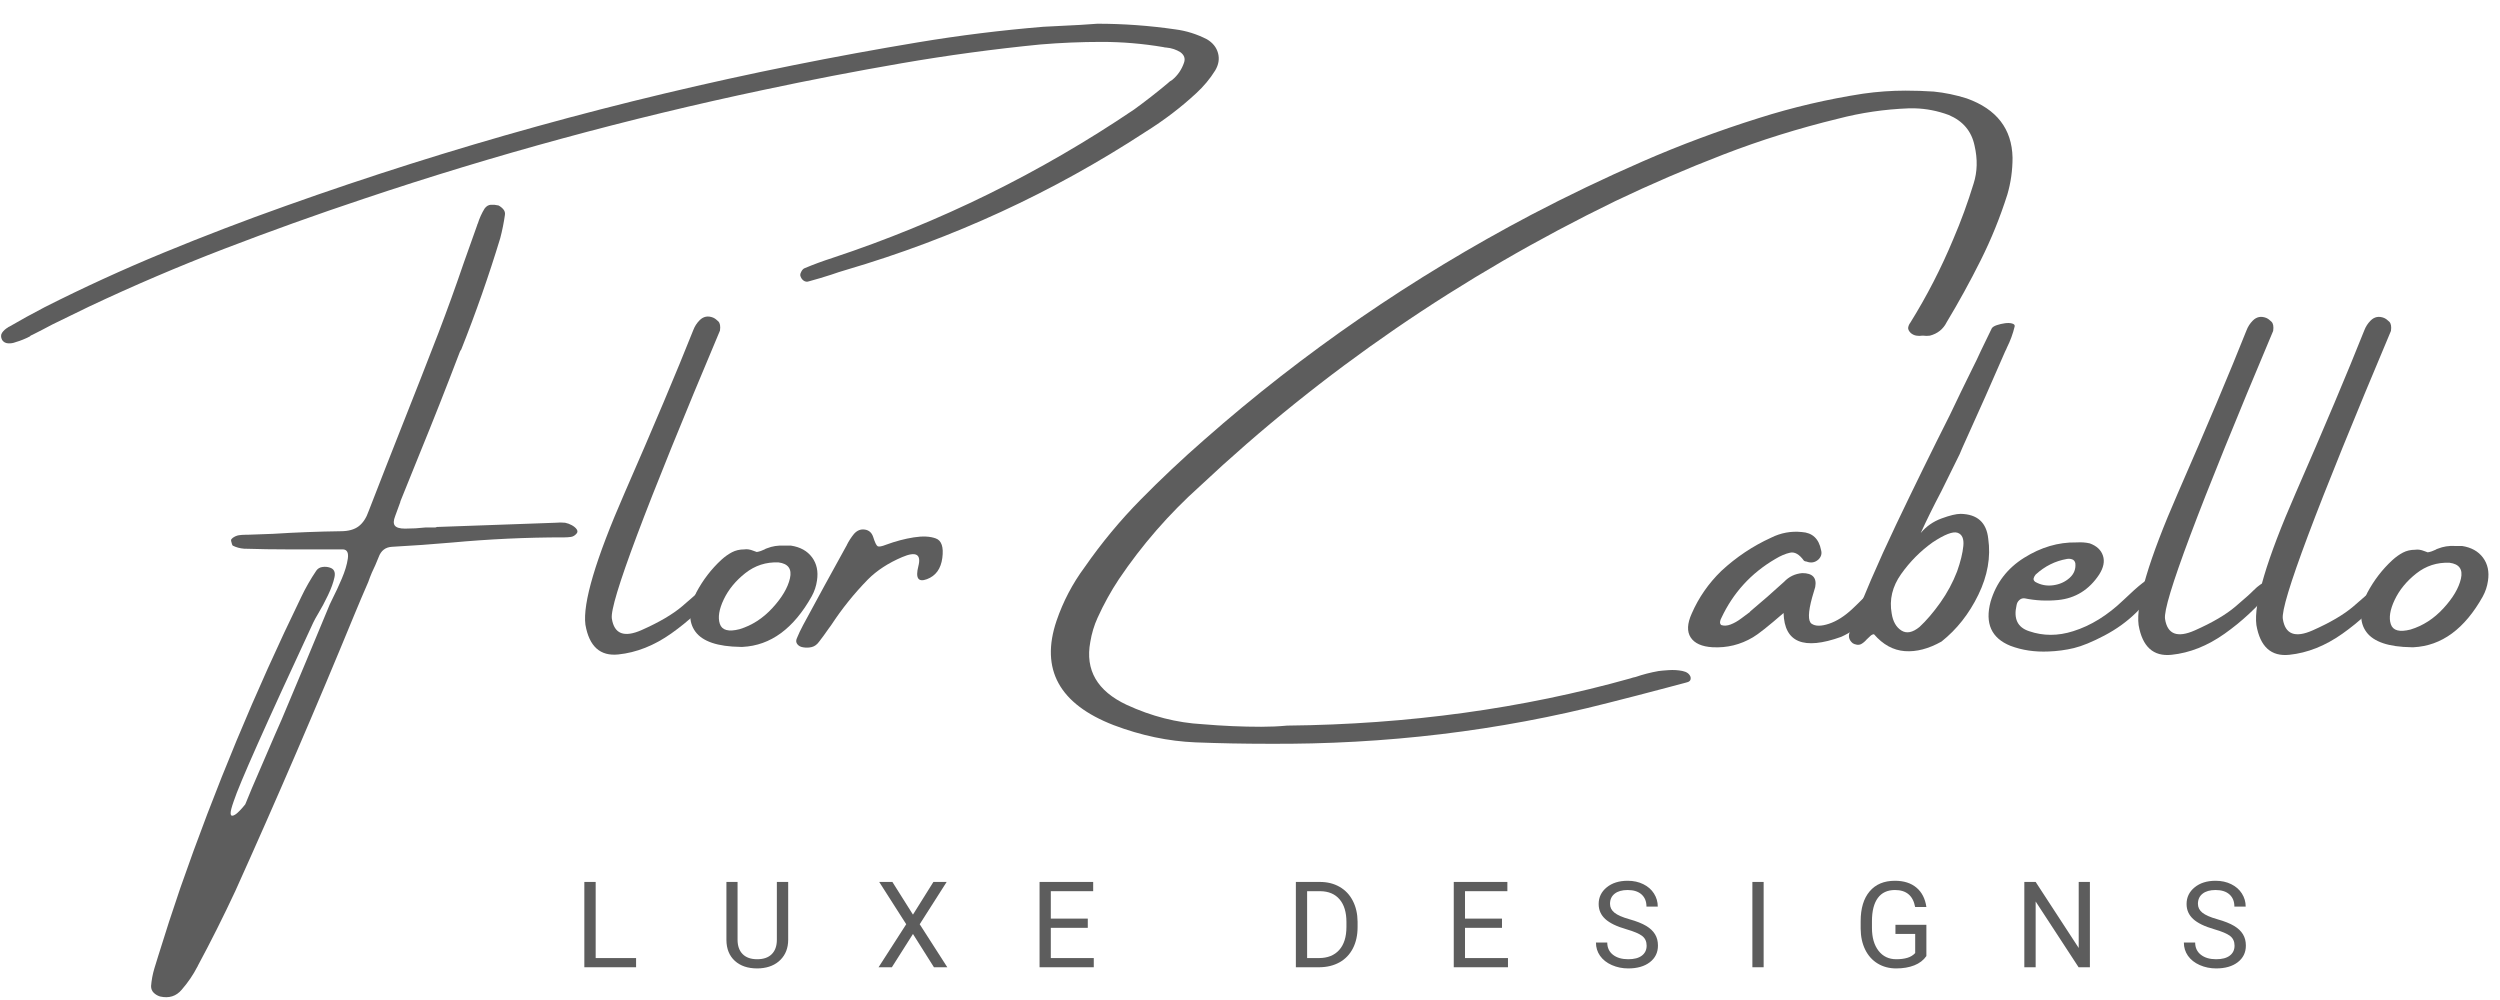 <svg xmlns="http://www.w3.org/2000/svg" xmlns:xlink="http://www.w3.org/1999/xlink" width="2000" zoomAndPan="magnify" viewBox="0 0 1500 600" height="800" preserveAspectRatio="xMidYMid meet" version="1.0"><defs><g/></defs><g fill="#5d5d5d" fill-opacity="1"><g transform="translate(625.137, 421.909)"><g><path d="M 528.141 -220.516 C 527.109 -220.328 525.977 -220.328 524.75 -220.516 C 523.52 -220.703 522.383 -221.223 521.344 -222.078 C 520.113 -223.305 519.594 -224.438 519.781 -225.469 C 519.977 -226.508 520.406 -227.457 521.062 -228.312 C 530.977 -244.27 539.57 -260.984 546.844 -278.453 C 551.469 -289.211 555.523 -300.305 559.016 -311.734 C 561.285 -318.816 561.477 -326.414 559.594 -334.531 C 557.789 -343.219 552.598 -349.359 544.016 -352.953 C 537.398 -355.398 530.645 -356.719 523.75 -356.906 C 522.531 -356.906 521.305 -356.906 520.078 -356.906 C 505.535 -356.344 491.414 -354.27 477.719 -350.688 C 454.02 -344.926 431.098 -337.77 408.953 -329.219 C 386.816 -320.676 365.176 -311.352 344.031 -301.25 C 251.207 -256.113 168.113 -199.082 94.75 -130.156 C 76.238 -113.539 60.047 -94.941 46.172 -74.359 C 41.359 -67.086 37.109 -59.391 33.422 -51.266 C 31.348 -46.734 29.883 -41.875 29.031 -36.688 C 25.914 -19.875 33.188 -7.316 50.844 0.984 C 65.758 7.879 80.914 11.754 96.312 12.609 C 108.395 13.641 120.148 14.156 131.578 14.156 C 136.961 14.156 142.156 13.922 147.156 13.453 C 219.863 12.703 288.508 3.258 353.094 -14.875 C 354.125 -15.25 355.16 -15.531 356.203 -15.719 C 360.547 -17.227 365.125 -18.41 369.938 -19.266 C 371.164 -19.453 373.219 -19.641 376.094 -19.828 C 378.977 -20.016 381.719 -19.848 384.312 -19.328 C 386.914 -18.805 388.547 -17.602 389.203 -15.719 C 389.391 -14.676 389.223 -13.895 388.703 -13.375 C 388.191 -12.863 387.414 -12.516 386.375 -12.328 C 382.406 -11.285 378.484 -10.242 374.609 -9.203 C 362.898 -6.086 351.242 -3.066 339.641 -0.141 C 274.203 16.66 206.266 24.828 135.828 24.359 C 121.285 24.359 106.742 24.078 92.203 23.516 C 75.867 22.848 59.488 19.398 43.062 13.172 C 10.383 0.516 -1.039 -20.348 8.781 -49.422 C 12.75 -61.035 18.367 -71.754 25.641 -81.578 C 35.742 -96.117 46.93 -109.617 59.203 -122.078 C 71.473 -134.547 84.266 -146.586 97.578 -158.203 C 156.973 -210.516 222.316 -255.457 293.609 -293.031 C 315.422 -304.457 337.629 -315.102 360.234 -324.969 C 382.848 -334.844 406.195 -343.555 430.281 -351.109 C 450.488 -357.523 471.258 -362.383 492.594 -365.688 C 501.188 -366.914 509.734 -367.531 518.234 -367.531 C 523.805 -367.531 529.426 -367.344 535.094 -366.969 C 541.695 -366.312 548.305 -364.941 554.922 -362.859 C 572.859 -356.441 582.016 -344.594 582.391 -327.312 C 582.391 -319.664 581.352 -312.301 579.281 -305.219 C 574.938 -291.531 569.598 -278.359 563.266 -265.703 C 556.941 -253.047 550.145 -240.676 542.875 -228.594 C 540.801 -224.438 537.445 -221.742 532.812 -220.516 C 531.406 -220.328 530.086 -220.328 528.859 -220.516 Z M 528.141 -220.516 "/></g></g><g transform="translate(1028.646, 421.909)"><g><path d="M 102.75 -72.156 C 104.969 -70.883 105.133 -67.797 103.25 -62.891 C 100.508 -59.297 97.582 -55.941 94.469 -52.828 C 91.352 -49.711 87.953 -46.926 84.266 -44.469 C 83.984 -44.469 83.844 -44.375 83.844 -44.188 C 81.383 -42.488 78.789 -41.023 76.062 -39.797 C 53.488 -31.68 41.969 -36.453 41.5 -54.109 C 32.344 -46.172 26.207 -41.305 23.094 -39.516 C 15.625 -35.078 7.547 -33.094 -1.141 -33.562 C -7.555 -33.945 -11.922 -35.906 -14.234 -39.438 C -16.547 -42.977 -16.332 -47.77 -13.594 -53.812 C -9.438 -63.352 -3.535 -71.852 4.109 -79.312 C 13.078 -87.625 23.035 -94.281 33.984 -99.281 C 39.836 -102.207 45.977 -103.344 52.406 -102.688 C 58.82 -102.301 62.691 -98.664 64.016 -91.781 C 64.586 -89.695 64.066 -87.852 62.453 -86.25 C 60.379 -84.363 57.973 -83.941 55.234 -84.984 C 55.047 -84.984 54.785 -85.031 54.453 -85.125 C 54.129 -85.219 53.867 -85.359 53.672 -85.547 C 50.941 -89.328 48.18 -90.91 45.391 -90.297 C 42.609 -89.68 39.66 -88.426 36.547 -86.531 C 22.004 -78.039 11.191 -66.191 4.109 -50.984 C 3.734 -50.328 3.492 -49.598 3.391 -48.797 C 3.297 -47.992 3.535 -47.352 4.109 -46.875 C 5.805 -46.312 7.691 -46.43 9.766 -47.234 C 11.848 -48.035 13.926 -49.211 16 -50.766 C 18.082 -52.328 19.832 -53.629 21.25 -54.672 C 21.438 -54.953 21.531 -55.094 21.531 -55.094 C 28.426 -60.852 35.176 -66.754 41.781 -72.797 C 44.707 -75.91 48.344 -77.66 52.688 -78.047 C 58.914 -78.047 61.516 -75.258 60.484 -69.688 C 59.91 -67.602 59.297 -65.523 58.641 -63.453 C 56.18 -54.484 56.082 -49.219 58.344 -47.656 C 60.613 -46.102 64.082 -46.102 68.75 -47.656 C 73.426 -49.219 78.102 -52.191 82.781 -56.578 C 87.457 -60.973 91.398 -64.988 94.609 -68.625 C 97.816 -72.258 100.531 -73.438 102.75 -72.156 Z M 102.75 -72.156 "/></g></g><g transform="translate(1122.549, 421.909)"><g><path d="M 72.516 -224.906 C 72.984 -225.664 73.992 -226.305 75.547 -226.828 C 77.109 -227.348 78.719 -227.723 80.375 -227.953 C 82.031 -228.191 83.469 -228.145 84.688 -227.812 C 85.914 -227.477 86.438 -226.891 86.25 -226.047 C 85.219 -221.703 83.66 -217.453 81.578 -213.297 C 81.391 -212.734 81.062 -212.023 80.594 -211.172 C 72.75 -193.047 64.77 -175.062 56.656 -157.219 C 55.426 -154.57 54.289 -151.973 53.25 -149.422 C 50.32 -143.379 46.688 -136.016 42.344 -127.328 C 37.531 -118.172 33.379 -109.766 29.891 -102.109 C 33.191 -106.078 37.344 -108.984 42.344 -110.828 C 47.352 -112.672 51.176 -113.594 53.812 -113.594 C 63.82 -113.406 69.348 -108.445 70.391 -98.719 C 71.992 -87.664 70.008 -76.426 64.438 -65 C 58.875 -53.582 51.508 -44.238 42.344 -36.969 C 34.602 -32.625 27.266 -30.711 20.328 -31.234 C 13.391 -31.754 7.227 -35.129 1.844 -41.359 C 1.176 -41.359 0.488 -41.051 -0.219 -40.438 C -0.926 -39.82 -1.703 -39.086 -2.547 -38.234 C -3.586 -37.016 -4.723 -36.07 -5.953 -35.406 C -6.797 -35.031 -7.691 -34.938 -8.641 -35.125 C -9.586 -35.312 -10.344 -35.594 -10.906 -35.969 C -12.977 -37.676 -13.641 -39.754 -12.891 -42.203 C -4.953 -62.973 4.367 -84.594 15.078 -107.062 C 25.797 -129.539 36.539 -151.453 47.312 -172.797 C 51.844 -182.328 56.328 -191.578 60.766 -200.547 C 62.555 -204.047 64.301 -207.68 66 -211.453 C 68.07 -215.797 70.242 -220.281 72.516 -224.906 Z M 36.969 -96.453 C 29.695 -91.254 23.414 -84.926 18.125 -77.469 C 12.844 -70.008 10.957 -62.125 12.469 -53.812 C 13.219 -49 15.148 -45.598 18.266 -43.609 C 21.379 -41.629 25.016 -42.344 29.172 -45.75 C 33.328 -49.613 37.484 -54.473 41.641 -60.328 C 45.797 -66.18 49.148 -72.414 51.703 -79.031 C 53.773 -84.883 55.023 -89.984 55.453 -94.328 C 55.879 -98.672 54.723 -101.312 51.984 -102.25 C 49.242 -103.195 44.238 -101.266 36.969 -96.453 Z M 36.969 -96.453 "/></g></g><g transform="translate(1201.013, 421.909)"><g><path d="M 80.719 -54.375 C 75.25 -49 68.879 -44.398 61.609 -40.578 C 54.336 -36.754 48.242 -34.25 43.328 -33.062 C 38.422 -31.883 33.375 -31.203 28.188 -31.016 C 19.875 -30.641 12.223 -31.773 5.234 -34.422 C -6.18 -39.047 -10.145 -47.875 -6.656 -60.906 C -3.352 -72.133 3.348 -80.91 13.453 -87.234 C 23.555 -93.566 33.988 -96.641 44.75 -96.453 C 44.75 -96.453 44.844 -96.453 45.031 -96.453 C 47.77 -96.641 50.367 -96.453 52.828 -95.891 C 56.984 -94.379 59.625 -91.922 60.75 -88.516 C 61.883 -85.117 61.133 -81.344 58.5 -77.188 C 52.445 -68.031 44.227 -62.93 33.844 -61.891 C 26.957 -61.234 20.301 -61.566 13.875 -62.891 C 12.645 -63.078 11.555 -62.742 10.609 -61.891 C 9.672 -61.047 9.109 -60.008 8.922 -58.781 C 7.035 -50.656 9.535 -45.461 16.422 -43.203 C 24.922 -40.273 33.754 -40.273 42.922 -43.203 C 53.492 -46.504 63.547 -52.734 73.078 -61.891 C 82.617 -71.047 88.117 -75.316 89.578 -74.703 C 91.047 -74.098 91.492 -72.332 90.922 -69.406 C 89.598 -64.77 86.195 -59.758 80.719 -54.375 Z M 20.391 -77.188 C 19.828 -76.531 19.426 -75.801 19.188 -75 C 18.957 -74.195 19.266 -73.461 20.109 -72.797 C 23.41 -70.91 27 -70.227 30.875 -70.75 C 34.75 -71.27 38.031 -72.734 40.719 -75.141 C 43.406 -77.547 44.562 -80.492 44.188 -83.984 C 43.906 -85.211 43.242 -85.992 42.203 -86.328 C 41.16 -86.66 40.125 -86.727 39.094 -86.531 C 32.102 -85.312 25.867 -82.195 20.391 -77.188 Z M 20.391 -77.188 "/></g></g><g transform="translate(1283.443, 421.909)"><g><path d="M 68.547 -67.562 C 71.66 -70.676 74.254 -72.422 76.328 -72.797 C 78.41 -73.172 79.758 -72.836 80.375 -71.797 C 80.988 -70.766 80.586 -69.352 79.172 -67.562 C 70.859 -57.551 61.555 -48.91 51.266 -41.641 C 40.973 -34.367 30.375 -30.164 19.469 -29.031 C 8.562 -27.895 1.977 -33.844 -0.281 -46.875 C -1.977 -59.812 5.852 -86.156 23.219 -125.906 C 40.594 -165.656 54.332 -198.234 64.438 -223.641 C 65.289 -225.898 66.566 -227.879 68.266 -229.578 C 70.535 -231.848 73.227 -232.367 76.344 -231.141 C 77.375 -230.672 78.41 -229.914 79.453 -228.875 C 80.492 -227.832 80.828 -225.992 80.453 -223.359 C 35.785 -117.41 14.16 -59.812 15.578 -50.562 C 16.992 -41.312 22.961 -39.02 33.484 -43.688 C 44.016 -48.363 52.133 -53.133 57.844 -58 C 63.562 -62.863 67.129 -66.051 68.547 -67.562 Z M 68.547 -67.562 "/></g></g><g transform="translate(1354.117, 421.909)"><g><path d="M 68.547 -67.562 C 71.66 -70.676 74.254 -72.422 76.328 -72.797 C 78.41 -73.172 79.758 -72.836 80.375 -71.797 C 80.988 -70.766 80.586 -69.352 79.172 -67.562 C 70.859 -57.551 61.555 -48.91 51.266 -41.641 C 40.973 -34.367 30.375 -30.164 19.469 -29.031 C 8.562 -27.895 1.977 -33.844 -0.281 -46.875 C -1.977 -59.812 5.852 -86.156 23.219 -125.906 C 40.594 -165.656 54.332 -198.234 64.438 -223.641 C 65.289 -225.898 66.566 -227.879 68.266 -229.578 C 70.535 -231.848 73.227 -232.367 76.344 -231.141 C 77.375 -230.672 78.41 -229.914 79.453 -228.875 C 80.492 -227.832 80.828 -225.992 80.453 -223.359 C 35.785 -117.41 14.16 -59.812 15.578 -50.562 C 16.992 -41.312 22.961 -39.02 33.484 -43.688 C 44.016 -48.363 52.133 -53.133 57.844 -58 C 63.562 -62.863 67.129 -66.051 68.547 -67.562 Z M 68.547 -67.562 "/></g></g><g transform="translate(1424.791, 421.909)"><g><path d="M 22.516 -33.562 L 22.094 -33.562 C 8.406 -33.75 -0.609 -36.789 -4.953 -42.688 C -9.297 -48.594 -9.109 -56.457 -4.391 -66.281 C -0.422 -73.738 4.582 -80.254 10.625 -85.828 C 12.695 -87.711 14.816 -89.223 16.984 -90.359 C 19.16 -91.492 21.617 -92.062 24.359 -92.062 C 25.961 -92.344 27.805 -92.062 29.891 -91.219 C 30.547 -91.02 31.207 -90.781 31.875 -90.5 C 33.477 -90.781 35.035 -91.301 36.547 -92.062 C 36.922 -92.344 37.438 -92.578 38.094 -92.766 C 41.207 -93.992 44.516 -94.516 48.016 -94.328 C 49.43 -94.328 50.895 -94.328 52.406 -94.328 C 57.977 -93.473 62.18 -91.133 65.016 -87.312 C 67.848 -83.488 68.836 -78.836 67.984 -73.359 C 67.516 -70.055 66.477 -66.941 64.875 -64.016 C 54.008 -44.566 40.176 -34.414 23.375 -33.562 Z M 44.891 -84.266 C 37.43 -84.555 30.797 -82.41 24.984 -77.828 C 19.18 -73.242 14.863 -67.977 12.031 -62.031 C 9.207 -56.082 8.43 -51.195 9.703 -47.375 C 10.973 -43.551 14.914 -42.488 21.531 -44.188 C 28.988 -46.457 35.57 -50.707 41.281 -56.938 C 47 -63.164 50.492 -69.086 51.766 -74.703 C 53.035 -80.328 50.742 -83.516 44.891 -84.266 Z M 44.891 -84.266 "/></g></g></g><g fill="#5d5d5d" fill-opacity="1"><g transform="translate(0, 421.704)"><g><path d="M 724.172 -398.125 C 727.66 -396.051 729.875 -393.289 730.812 -389.844 C 731.758 -386.395 731.195 -382.926 729.125 -379.438 C 726.008 -374.426 722.188 -369.844 717.656 -365.688 C 708.488 -357.195 698.383 -349.504 687.344 -342.609 C 631.727 -306.254 571.816 -278.633 507.609 -259.75 C 504.68 -258.906 501.754 -257.961 498.828 -256.922 C 494.484 -255.504 490.047 -254.18 485.516 -252.953 C 484.285 -252.484 483.148 -252.625 482.109 -253.375 C 481.078 -254.133 480.414 -255.223 480.125 -256.641 C 480.125 -257.297 480.383 -258.07 480.906 -258.969 C 481.426 -259.863 482.02 -260.457 482.688 -260.75 C 488.062 -263.008 493.676 -265.082 499.531 -266.969 C 563.926 -288.312 624.266 -318.008 680.547 -356.062 C 687.43 -361.062 694.086 -366.254 700.516 -371.641 C 701.359 -372.492 702.301 -373.203 703.344 -373.766 C 706.645 -376.504 709.004 -379.953 710.422 -384.109 C 711.273 -386.555 710.566 -388.633 708.297 -390.344 C 705.754 -391.945 702.922 -392.891 699.797 -393.172 C 699.234 -393.172 698.625 -393.266 697.969 -393.453 C 685.688 -395.523 673.383 -396.562 661.062 -396.562 C 648.738 -396.562 636.441 -396.047 624.172 -395.016 C 596.316 -392.273 568.578 -388.52 540.953 -383.75 C 513.336 -378.977 485.797 -373.664 458.328 -367.812 C 376.93 -350.633 296.859 -328.828 218.109 -302.391 C 190.066 -293.035 162.285 -283.07 134.766 -272.5 C 107.242 -261.926 80.07 -250.312 53.25 -237.656 C 45.977 -234.07 38.707 -230.531 31.438 -227.031 C 27.57 -224.957 23.562 -222.879 19.406 -220.797 C 18.738 -220.609 18.219 -220.281 17.844 -219.812 C 15.102 -218.395 12.27 -217.258 9.344 -216.406 C 7.926 -215.844 6.438 -215.609 4.875 -215.703 C 3.32 -215.797 2.125 -216.457 1.281 -217.688 C 0.426 -219.383 0.422 -220.848 1.266 -222.078 C 2.117 -223.305 3.254 -224.344 4.672 -225.188 C 4.859 -225.383 5.191 -225.578 5.672 -225.766 C 12.461 -229.723 19.492 -233.594 26.766 -237.375 C 50.086 -249.176 73.832 -260.055 98 -270.016 C 122.176 -279.984 146.633 -289.359 171.375 -298.141 C 270.895 -333.641 372.398 -361.773 475.891 -382.547 C 500.816 -387.555 525.742 -392.133 550.672 -396.281 C 575.598 -400.438 600.711 -403.555 626.016 -405.641 C 633.285 -406.016 640.648 -406.391 648.109 -406.766 C 651.41 -407.047 654.859 -407.281 658.453 -407.469 C 674.023 -407.469 689.602 -406.336 705.188 -404.078 C 711.789 -403.223 718.117 -401.238 724.172 -398.125 Z M 339.062 -108.062 C 340.477 -107.781 341.82 -107.285 343.094 -106.578 C 344.375 -105.867 345.32 -105.086 345.938 -104.234 C 346.551 -103.391 346.625 -102.586 346.156 -101.828 C 345.113 -100.504 343.93 -99.75 342.609 -99.562 C 341.285 -99.375 340.008 -99.281 338.781 -99.281 C 338.5 -99.281 338.266 -99.281 338.078 -99.281 C 315.891 -99.281 293.555 -98.242 271.078 -96.172 C 259.273 -95.129 247.332 -94.281 235.25 -93.625 C 231.281 -93.426 228.586 -91.348 227.172 -87.391 C 225.953 -84.273 224.586 -81.16 223.078 -78.047 C 222.316 -76.242 221.609 -74.398 220.953 -72.516 C 218.023 -65.805 215.238 -59.242 212.594 -52.828 C 189.738 2.785 165.941 58.02 141.203 112.875 C 134.117 128.082 126.613 143.051 118.688 157.781 C 118.688 157.969 118.594 158.156 118.406 158.344 C 115.945 163.156 112.832 167.734 109.062 172.078 C 105.75 176.047 101.406 177.414 96.031 176.188 C 94.52 175.719 93.242 174.961 92.203 173.922 C 91.16 172.879 90.641 171.555 90.641 169.953 C 90.922 166.367 91.582 162.832 92.625 159.344 C 93.383 156.883 94.188 154.285 95.031 151.547 C 99.188 138.047 103.578 124.547 108.203 111.047 C 128.973 51.461 153.145 -6.703 180.719 -63.453 C 183.27 -68.836 186.289 -74.125 189.781 -79.312 C 190.633 -80.539 191.836 -81.27 193.391 -81.5 C 194.953 -81.738 196.441 -81.625 197.859 -81.156 C 200.41 -80.395 201.352 -78.457 200.688 -75.344 C 200.031 -72.227 198.734 -68.641 196.797 -64.578 C 194.859 -60.523 192.945 -56.938 191.062 -53.812 C 189.551 -51.27 188.516 -49.383 187.953 -48.156 C 159.43 13.125 143.52 48.863 140.219 59.062 C 138.988 62.551 138.375 64.91 138.375 66.141 C 138.375 67.367 138.797 67.891 139.641 67.703 C 140.492 67.516 141.441 66.945 142.484 66 C 143.523 65.051 144.492 64.055 145.391 63.016 C 146.285 61.984 146.875 61.281 147.156 60.906 C 148.383 57.789 149.707 54.578 151.125 51.266 C 155.75 40.598 160.328 29.977 164.859 19.406 C 166.273 16.289 167.645 13.176 168.969 10.062 C 178.695 -12.977 188.328 -36.02 197.859 -59.062 C 198.328 -59.906 198.941 -61.18 199.703 -62.891 C 201.398 -66.191 203.191 -70.062 205.078 -74.5 C 206.973 -78.938 208.176 -82.926 208.688 -86.469 C 209.207 -90.008 208.289 -91.875 205.938 -92.062 C 201.207 -92.062 196.438 -92.062 191.625 -92.062 C 188.508 -92.062 185.395 -92.062 182.281 -92.062 C 179.633 -92.062 176.848 -92.062 173.922 -92.062 C 164.766 -92.062 155.609 -92.203 146.453 -92.484 C 143.992 -92.672 141.727 -93.285 139.656 -94.328 C 139.457 -94.516 139.285 -94.867 139.141 -95.391 C 139.004 -95.91 138.844 -96.5 138.656 -97.156 C 138.656 -97.344 138.656 -97.531 138.656 -97.719 C 138.656 -97.914 138.77 -98.129 139 -98.359 C 139.238 -98.598 139.457 -98.812 139.656 -99 C 140.875 -99.852 142.098 -100.375 143.328 -100.562 C 144.555 -100.75 145.832 -100.844 147.156 -100.844 C 147.531 -100.844 147.906 -100.844 148.281 -100.844 C 153.477 -101.031 158.676 -101.219 163.875 -101.406 C 177.375 -102.258 190.875 -102.781 204.375 -102.969 C 209 -102.969 212.609 -103.957 215.203 -105.938 C 217.805 -107.926 219.816 -110.992 221.234 -115.141 C 227.93 -132.422 234.68 -149.656 241.484 -166.844 C 248.754 -185.156 255.93 -203.473 263.016 -221.797 C 268.391 -235.867 273.488 -249.984 278.312 -264.141 C 280.945 -271.598 283.633 -279.156 286.375 -286.812 C 286.375 -287.094 286.469 -287.328 286.656 -287.516 C 287.695 -290.816 289.066 -293.836 290.766 -296.578 C 291.805 -297.992 293.055 -298.75 294.516 -298.844 C 295.984 -298.938 297.52 -298.797 299.125 -298.422 C 300.352 -297.754 301.344 -296.945 302.094 -296 C 302.852 -295.062 303.141 -293.977 302.953 -292.75 C 302.285 -288.031 301.344 -283.359 300.125 -278.734 C 293.227 -256.066 285.438 -233.828 276.75 -212.016 C 276.281 -211.453 275.945 -210.844 275.75 -210.188 C 267.914 -189.602 259.844 -169.16 251.531 -148.859 C 247.758 -139.504 243.984 -130.156 240.203 -120.812 C 240.203 -120.625 240.203 -120.531 240.203 -120.531 C 239.172 -117.789 238.133 -114.957 237.094 -112.031 C 236.051 -109.383 236 -107.473 236.938 -106.297 C 237.883 -105.117 239.922 -104.531 243.047 -104.531 C 247.191 -104.531 251.344 -104.766 255.5 -105.234 C 257.395 -105.234 259.285 -105.234 261.172 -105.234 C 261.547 -105.234 261.828 -105.328 262.016 -105.516 C 285.91 -106.367 309.707 -107.219 333.406 -108.062 C 335.289 -108.25 337.176 -108.25 339.062 -108.062 Z M 339.062 -108.062 "/></g></g><g transform="translate(351.531, 421.704)"><g><path d="M 68.547 -67.562 C 71.66 -70.676 74.254 -72.422 76.328 -72.797 C 78.41 -73.172 79.758 -72.836 80.375 -71.797 C 80.988 -70.766 80.586 -69.352 79.172 -67.562 C 70.859 -57.551 61.555 -48.91 51.266 -41.641 C 40.973 -34.367 30.375 -30.164 19.469 -29.031 C 8.562 -27.895 1.977 -33.844 -0.281 -46.875 C -1.977 -59.812 5.852 -86.156 23.219 -125.906 C 40.594 -165.656 54.332 -198.234 64.438 -223.641 C 65.289 -225.898 66.566 -227.879 68.266 -229.578 C 70.535 -231.848 73.227 -232.367 76.344 -231.141 C 77.375 -230.672 78.41 -229.914 79.453 -228.875 C 80.492 -227.832 80.828 -225.992 80.453 -223.359 C 35.785 -117.41 14.16 -59.812 15.578 -50.562 C 16.992 -41.312 22.961 -39.02 33.484 -43.688 C 44.016 -48.363 52.133 -53.133 57.844 -58 C 63.562 -62.863 67.129 -66.051 68.547 -67.562 Z M 68.547 -67.562 "/></g></g><g transform="translate(422.205, 421.704)"><g><path d="M 22.516 -33.562 L 22.094 -33.562 C 8.406 -33.75 -0.609 -36.789 -4.953 -42.688 C -9.297 -48.594 -9.109 -56.457 -4.391 -66.281 C -0.422 -73.738 4.582 -80.254 10.625 -85.828 C 12.695 -87.711 14.816 -89.223 16.984 -90.359 C 19.16 -91.492 21.617 -92.062 24.359 -92.062 C 25.961 -92.344 27.805 -92.062 29.891 -91.219 C 30.547 -91.02 31.207 -90.781 31.875 -90.5 C 33.477 -90.781 35.035 -91.301 36.547 -92.062 C 36.922 -92.344 37.438 -92.578 38.094 -92.766 C 41.207 -93.992 44.516 -94.516 48.016 -94.328 C 49.43 -94.328 50.895 -94.328 52.406 -94.328 C 57.977 -93.473 62.18 -91.133 65.016 -87.312 C 67.848 -83.488 68.836 -78.836 67.984 -73.359 C 67.516 -70.055 66.477 -66.941 64.875 -64.016 C 54.008 -44.566 40.176 -34.414 23.375 -33.562 Z M 44.891 -84.266 C 37.43 -84.555 30.797 -82.41 24.984 -77.828 C 19.18 -73.242 14.863 -67.977 12.031 -62.031 C 9.207 -56.082 8.43 -51.195 9.703 -47.375 C 10.973 -43.551 14.914 -42.488 21.531 -44.188 C 28.988 -46.457 35.57 -50.707 41.281 -56.938 C 47 -63.164 50.492 -69.086 51.766 -74.703 C 53.035 -80.328 50.742 -83.516 44.891 -84.266 Z M 44.891 -84.266 "/></g></g><g transform="translate(497.412, 421.704)"><g><path d="M 67.984 -86.953 C 67.129 -80.441 64.055 -76.191 58.766 -74.203 C 53.484 -72.223 51.766 -74.82 53.609 -82 C 55.453 -89.176 52.219 -90.992 43.906 -87.453 C 35.594 -83.91 28.75 -79.453 23.375 -74.078 C 15.062 -65.578 7.695 -56.414 1.281 -46.594 C 0.613 -45.75 0.094 -45.039 -0.281 -44.469 C -2.164 -41.727 -4.055 -39.133 -5.953 -36.688 C -7.18 -34.988 -8.617 -33.926 -10.266 -33.5 C -11.922 -33.07 -13.598 -33 -15.297 -33.281 C -16.898 -33.469 -18.125 -34.082 -18.969 -35.125 C -19.82 -36.164 -19.922 -37.395 -19.266 -38.812 C -18.223 -41.352 -16.992 -43.945 -15.578 -46.594 C -7.078 -62.363 1.562 -78.18 10.344 -94.047 C 10.531 -94.234 10.625 -94.422 10.625 -94.609 C 11.852 -97.066 13.316 -99.332 15.016 -101.406 C 16.898 -103.488 19.066 -104.336 21.516 -103.953 C 23.973 -103.578 25.629 -102.113 26.484 -99.562 C 27.523 -96.258 28.422 -94.395 29.172 -93.969 C 29.93 -93.539 31.633 -93.848 34.281 -94.891 C 39.938 -96.973 45.457 -98.438 50.844 -99.281 C 56.227 -100.133 60.645 -99.922 64.094 -98.641 C 67.539 -97.367 68.836 -93.473 67.984 -86.953 Z M 67.984 -86.953 "/></g></g></g><g fill="#5d5d5d" fill-opacity="1"><g transform="translate(344.666, 580.353)"><g><path d="M 12.734 -5.516 L 36.984 -5.516 L 36.984 0 L 5.938 0 L 5.938 -51.188 L 12.734 -51.188 Z M 12.734 -5.516 "/></g></g></g><g fill="#5d5d5d" fill-opacity="1"><g transform="translate(430.928, 580.353)"><g><path d="M 41.984 -51.188 L 41.984 -16.391 C 41.953 -11.555 40.43 -7.602 37.422 -4.531 C 34.41 -1.457 30.328 0.266 25.172 0.641 L 23.375 0.703 C 17.781 0.703 13.316 -0.805 9.984 -3.828 C 6.66 -6.859 4.973 -11.02 4.922 -16.312 L 4.922 -51.188 L 11.609 -51.188 L 11.609 -16.531 C 11.609 -12.82 12.625 -9.941 14.656 -7.891 C 16.695 -5.836 19.602 -4.812 23.375 -4.812 C 27.195 -4.812 30.117 -5.832 32.141 -7.875 C 34.172 -9.914 35.188 -12.785 35.188 -16.484 L 35.188 -51.188 Z M 41.984 -51.188 "/></g></g></g><g fill="#5d5d5d" fill-opacity="1"><g transform="translate(525.136, 580.353)"><g><path d="M 22.641 -31.578 L 34.906 -51.188 L 42.859 -51.188 L 26.688 -25.812 L 43.25 0 L 35.234 0 L 22.641 -19.969 L 9.984 0 L 2 0 L 18.594 -25.812 L 2.391 -51.188 L 10.297 -51.188 Z M 22.641 -31.578 "/></g></g></g><g fill="#5d5d5d" fill-opacity="1"><g transform="translate(617.796, 580.353)"><g><path d="M 34.875 -23.656 L 12.688 -23.656 L 12.688 -5.516 L 38.469 -5.516 L 38.469 0 L 5.938 0 L 5.938 -51.188 L 38.109 -51.188 L 38.109 -45.641 L 12.688 -45.641 L 12.688 -29.188 L 34.875 -29.188 Z M 34.875 -23.656 "/></g></g></g><g fill="#5d5d5d" fill-opacity="1"><g transform="translate(706.238, 580.353)"><g/></g></g><g fill="#5d5d5d" fill-opacity="1"><g transform="translate(771.582, 580.353)"><g><path d="M 5.938 0 L 5.938 -51.188 L 20.391 -51.188 C 24.848 -51.188 28.785 -50.203 32.203 -48.234 C 35.629 -46.266 38.27 -43.461 40.125 -39.828 C 41.988 -36.203 42.938 -32.031 42.969 -27.312 L 42.969 -24.047 C 42.969 -19.223 42.035 -14.992 40.172 -11.359 C 38.305 -7.723 35.645 -4.93 32.188 -2.984 C 28.727 -1.047 24.703 -0.051 20.109 0 Z M 12.688 -45.641 L 12.688 -5.516 L 19.797 -5.516 C 24.992 -5.516 29.039 -7.129 31.938 -10.359 C 34.832 -13.598 36.281 -18.207 36.281 -24.188 L 36.281 -27.172 C 36.281 -32.984 34.914 -37.5 32.188 -40.719 C 29.457 -43.945 25.582 -45.586 20.562 -45.641 Z M 12.688 -45.641 "/></g></g></g><g fill="#5d5d5d" fill-opacity="1"><g transform="translate(866.317, 580.353)"><g><path d="M 34.875 -23.656 L 12.688 -23.656 L 12.688 -5.516 L 38.469 -5.516 L 38.469 0 L 5.938 0 L 5.938 -51.188 L 38.109 -51.188 L 38.109 -45.641 L 12.688 -45.641 L 12.688 -29.188 L 34.875 -29.188 Z M 34.875 -23.656 "/></g></g></g><g fill="#5d5d5d" fill-opacity="1"><g transform="translate(954.759, 580.353)"><g><path d="M 21.031 -22.812 C 15.238 -24.477 11.023 -26.523 8.391 -28.953 C 5.754 -31.379 4.438 -34.375 4.438 -37.938 C 4.438 -41.969 6.047 -45.301 9.266 -47.938 C 12.484 -50.57 16.672 -51.891 21.828 -51.891 C 25.348 -51.891 28.484 -51.207 31.234 -49.844 C 33.992 -48.488 36.129 -46.613 37.641 -44.219 C 39.148 -41.832 39.906 -39.223 39.906 -36.391 L 33.125 -36.391 C 33.125 -39.484 32.141 -41.914 30.172 -43.688 C 28.203 -45.457 25.422 -46.344 21.828 -46.344 C 18.504 -46.344 15.91 -45.609 14.047 -44.141 C 12.18 -42.672 11.25 -40.641 11.25 -38.047 C 11.25 -35.953 12.133 -34.188 13.906 -32.75 C 15.676 -31.312 18.688 -29.992 22.938 -28.797 C 27.195 -27.598 30.523 -26.273 32.922 -24.828 C 35.328 -23.391 37.109 -21.707 38.266 -19.781 C 39.43 -17.863 40.016 -15.609 40.016 -13.016 C 40.016 -8.859 38.395 -5.531 35.156 -3.031 C 31.926 -0.539 27.602 0.703 22.188 0.703 C 18.664 0.703 15.379 0.031 12.328 -1.312 C 9.285 -2.664 6.938 -4.516 5.281 -6.859 C 3.633 -9.203 2.812 -11.863 2.812 -14.844 L 9.594 -14.844 C 9.594 -11.75 10.734 -9.301 13.016 -7.5 C 15.305 -5.707 18.363 -4.812 22.188 -4.812 C 25.75 -4.812 28.477 -5.535 30.375 -6.984 C 32.27 -8.441 33.219 -10.426 33.219 -12.938 C 33.219 -15.445 32.336 -17.383 30.578 -18.75 C 28.828 -20.125 25.645 -21.477 21.031 -22.812 Z M 21.031 -22.812 "/></g></g></g><g fill="#5d5d5d" fill-opacity="1"><g transform="translate(1044.994, 580.353)"><g><path d="M 13.188 0 L 6.438 0 L 6.438 -51.188 L 13.188 -51.188 Z M 13.188 0 "/></g></g></g><g fill="#5d5d5d" fill-opacity="1"><g transform="translate(1112.096, 580.353)"><g><path d="M 43.734 -6.719 C 42.004 -4.227 39.582 -2.367 36.469 -1.141 C 33.363 0.086 29.75 0.703 25.625 0.703 C 21.457 0.703 17.754 -0.273 14.516 -2.234 C 11.285 -4.191 8.785 -6.973 7.016 -10.578 C 5.242 -14.191 4.336 -18.379 4.297 -23.141 L 4.297 -27.594 C 4.297 -35.312 6.094 -41.289 9.688 -45.531 C 13.281 -49.77 18.336 -51.891 24.859 -51.891 C 30.203 -51.891 34.5 -50.523 37.75 -47.797 C 41.008 -45.066 43.004 -41.191 43.734 -36.172 L 36.984 -36.172 C 35.723 -42.953 31.691 -46.344 24.891 -46.344 C 20.367 -46.344 16.941 -44.754 14.609 -41.578 C 12.273 -38.398 11.098 -33.801 11.078 -27.781 L 11.078 -23.594 C 11.078 -17.852 12.391 -13.285 15.016 -9.891 C 17.641 -6.504 21.191 -4.812 25.672 -4.812 C 28.203 -4.812 30.414 -5.094 32.312 -5.656 C 34.207 -6.219 35.773 -7.172 37.016 -8.516 L 37.016 -20 L 25.172 -20 L 25.172 -25.484 L 43.734 -25.484 Z M 43.734 -6.719 "/></g></g></g><g fill="#5d5d5d" fill-opacity="1"><g transform="translate(1208.659, 580.353)"><g><path d="M 45.281 0 L 38.5 0 L 12.734 -39.453 L 12.734 0 L 5.938 0 L 5.938 -51.188 L 12.734 -51.188 L 38.562 -11.562 L 38.562 -51.188 L 45.281 -51.188 Z M 45.281 0 "/></g></g></g><g fill="#5d5d5d" fill-opacity="1"><g transform="translate(1307.507, 580.353)"><g><path d="M 21.031 -22.812 C 15.238 -24.477 11.023 -26.523 8.391 -28.953 C 5.754 -31.379 4.438 -34.375 4.438 -37.938 C 4.438 -41.969 6.047 -45.301 9.266 -47.938 C 12.484 -50.57 16.672 -51.891 21.828 -51.891 C 25.348 -51.891 28.484 -51.207 31.234 -49.844 C 33.992 -48.488 36.129 -46.613 37.641 -44.219 C 39.148 -41.832 39.906 -39.223 39.906 -36.391 L 33.125 -36.391 C 33.125 -39.484 32.141 -41.914 30.172 -43.688 C 28.203 -45.457 25.422 -46.344 21.828 -46.344 C 18.504 -46.344 15.91 -45.609 14.047 -44.141 C 12.18 -42.672 11.25 -40.641 11.25 -38.047 C 11.25 -35.953 12.133 -34.188 13.906 -32.75 C 15.676 -31.312 18.688 -29.992 22.938 -28.797 C 27.195 -27.598 30.523 -26.273 32.922 -24.828 C 35.328 -23.391 37.109 -21.707 38.266 -19.781 C 39.43 -17.863 40.016 -15.609 40.016 -13.016 C 40.016 -8.859 38.395 -5.531 35.156 -3.031 C 31.926 -0.539 27.602 0.703 22.188 0.703 C 18.664 0.703 15.379 0.031 12.328 -1.312 C 9.285 -2.664 6.938 -4.516 5.281 -6.859 C 3.633 -9.203 2.812 -11.863 2.812 -14.844 L 9.594 -14.844 C 9.594 -11.75 10.734 -9.301 13.016 -7.5 C 15.305 -5.707 18.363 -4.812 22.188 -4.812 C 25.75 -4.812 28.477 -5.535 30.375 -6.984 C 32.27 -8.441 33.219 -10.426 33.219 -12.938 C 33.219 -15.445 32.336 -17.383 30.578 -18.75 C 28.828 -20.125 25.645 -21.477 21.031 -22.812 Z M 21.031 -22.812 "/></g></g></g></svg>